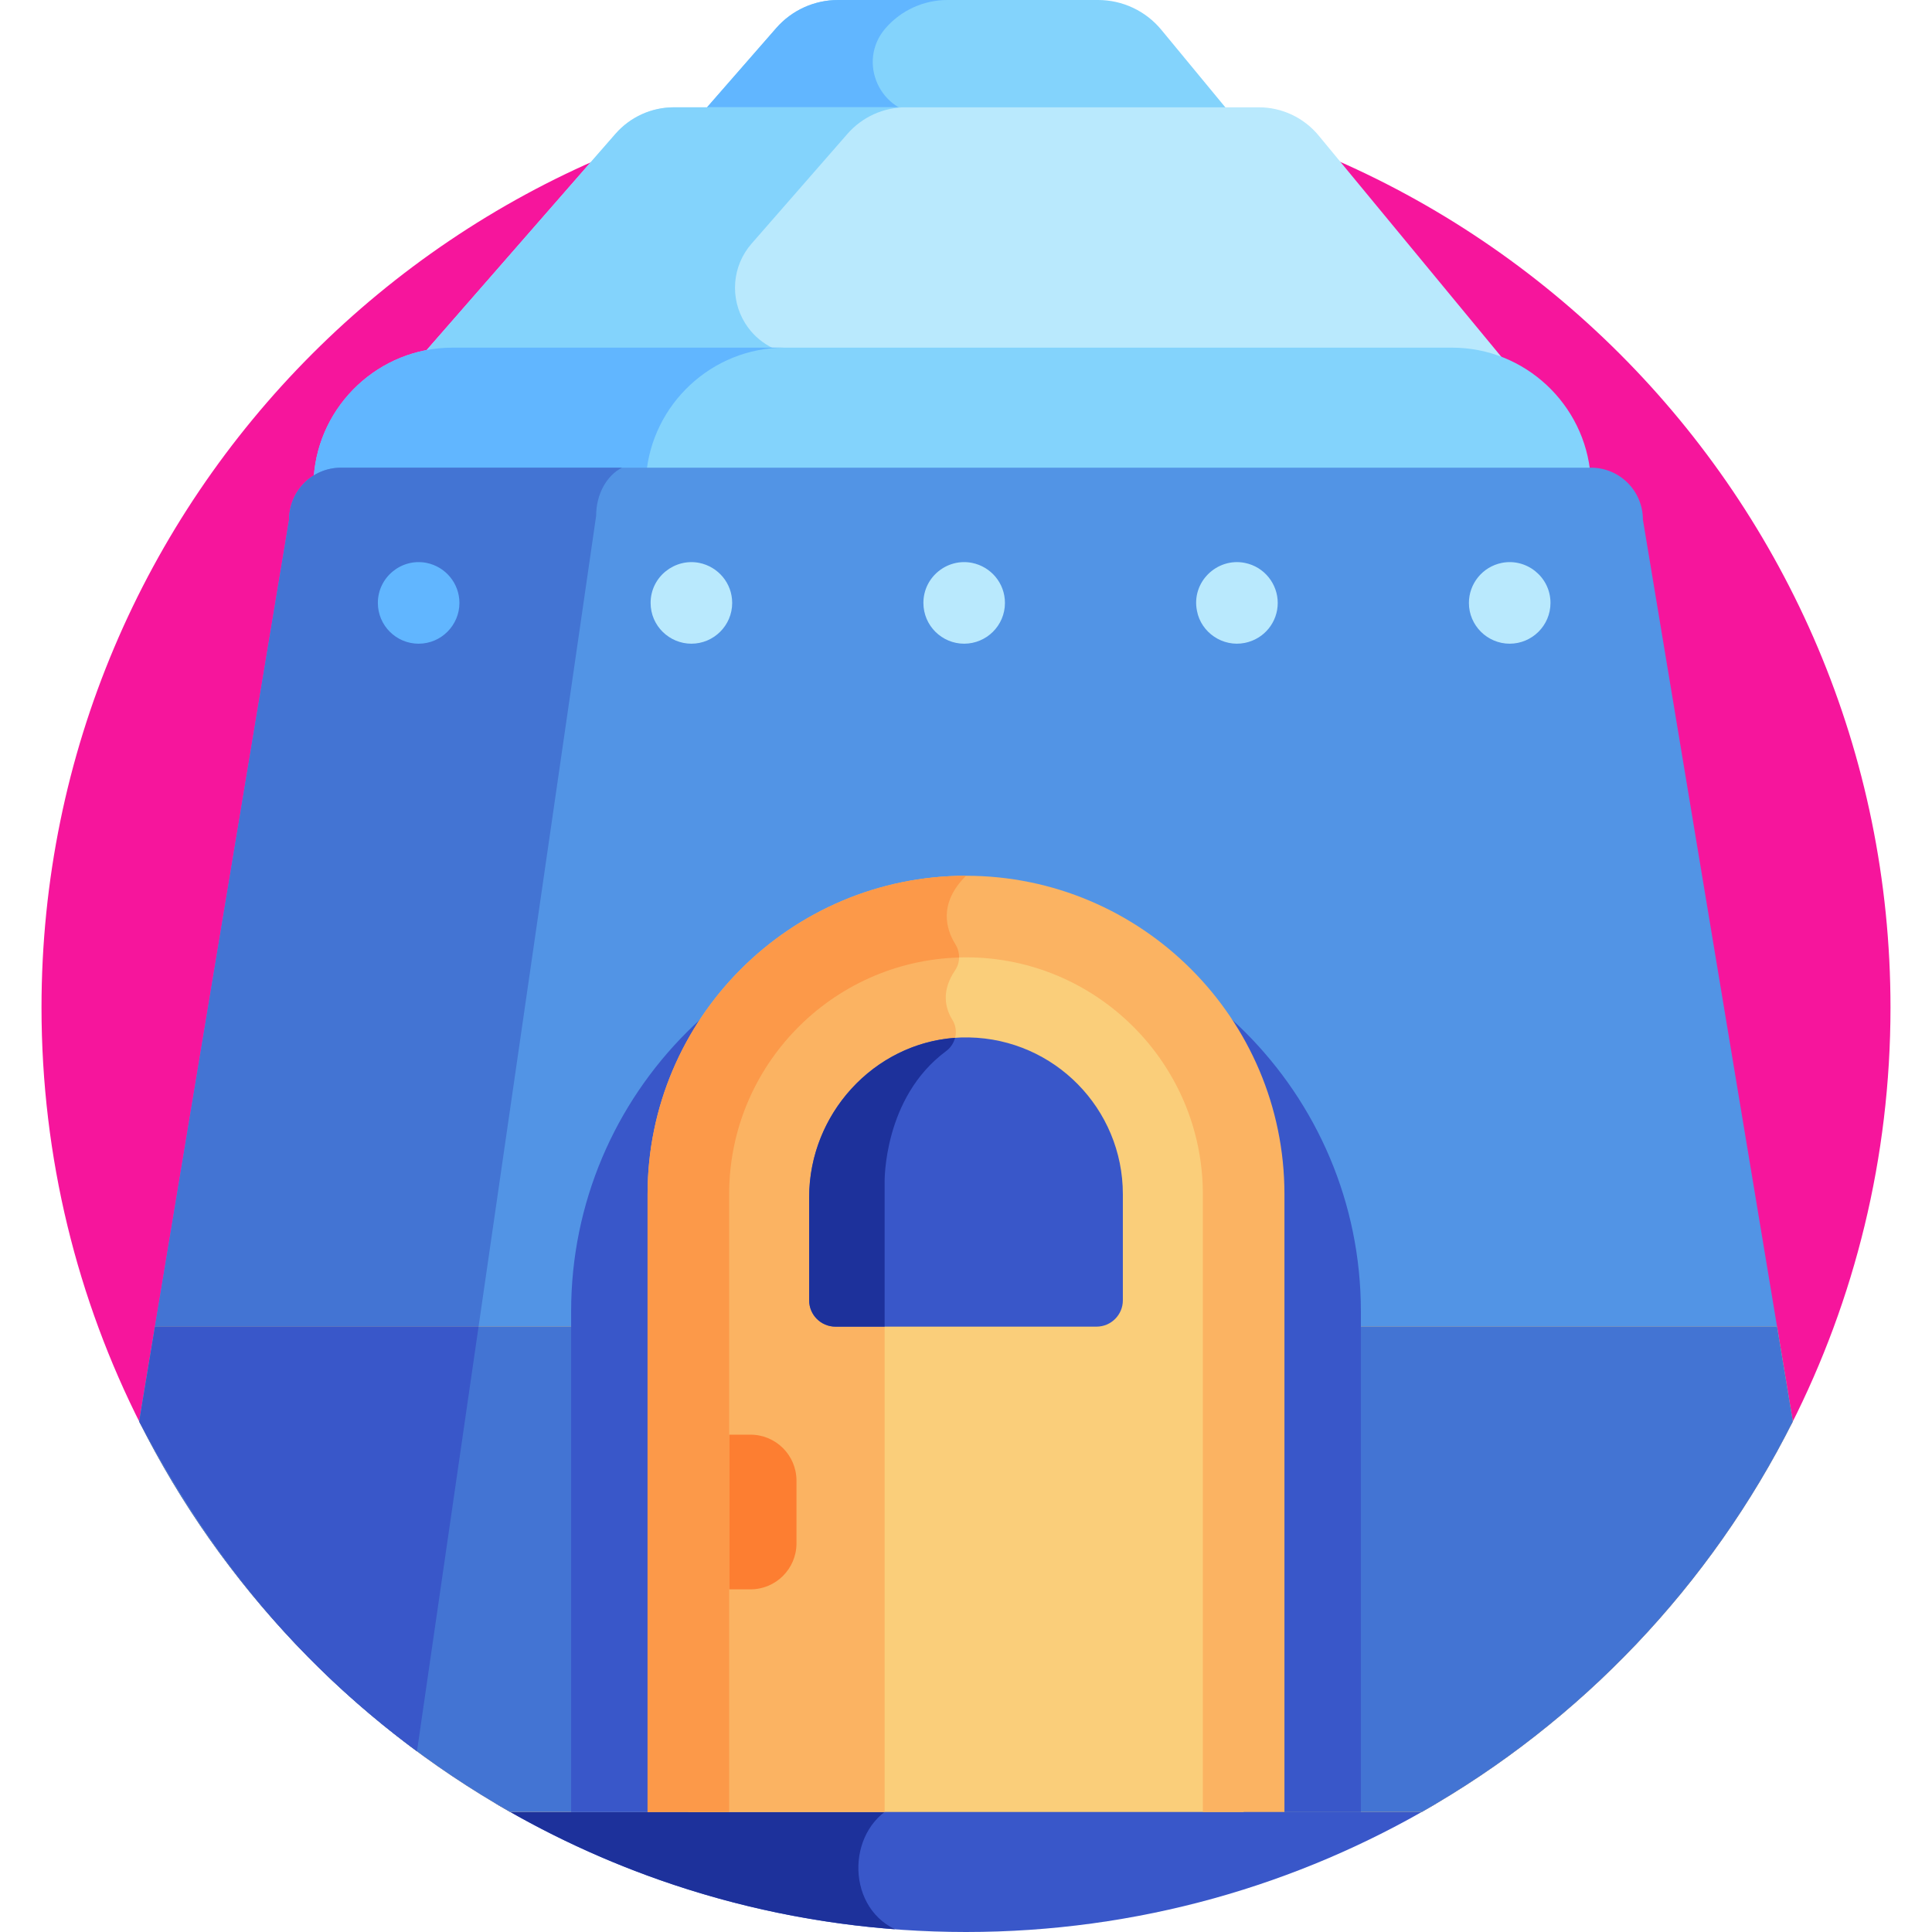 <svg height="512pt" viewBox="-10 0 511 512" width="512pt" xmlns="http://www.w3.org/2000/svg"><path d="m464.117 377.695c16.867-33.25 26.383-70.859 26.383-110.695 0-135.312-109.691-245-245-245s-245 109.691-245 245c0 39.836 9.516 77.445 26.387 110.695zm0 0" fill="#f6159c"/><path d="m369.98 478.047h-248.957c36.48 21.562 79.031 33.953 124.477 33.953 45.449 0 87.996-12.391 124.48-33.953zm0 0" fill="#3957c9"/><path d="m227.648 478.047h-106.625c31.402 18.559 67.297 30.316 105.668 33.23-13.414-6.375-12.793-27.523.957-33.23zm0 0" fill="#1d319b"/><path d="m297.262 7.895c-4.129-5-10.273-7.895-16.758-7.895h-68.926c-6.273 0-12.238 2.711-16.367 7.438l-19.938 22.828h140.457zm0 0" fill="#83d3fc"/><path d="m224.211 7.438c4.129-4.727 10.094-7.438 16.367-7.438h-29c-6.273 0-12.238 2.711-16.367 7.438l-19.938 22.828h59.312c-11.828 0-18.152-13.922-10.375-22.828zm0 0" fill="#61b6ff"/><path d="m338.941 35.902c-3.902-4.727-9.711-7.465-15.84-7.465h-155.016c-5.93 0-11.57 2.562-15.473 7.031l-52.172 59.738c2.945-.762 6.023-1.18 9.199-1.18h264.949c5.336 0 10.41 1.156 15 3.223zm0 0" fill="#b9e9fd"/><path d="m186.98 85.672c-4.145-6.641-3.461-15.203 1.688-21.098l25.422-29.109c3.898-4.465 9.539-7.027 15.469-7.027h-61.473c-5.93 0-11.57 2.562-15.473 7.027l-52.172 59.742c2.941-.766 6.023-1.18 9.195-1.18h92.41c-6.125 0-11.82-3.16-15.066-8.355zm0 0" fill="#83d3fc"/><path d="m75.312 126.105h335.707c-1.465-18.934-17.406-33.973-36.699-33.973h-264.949c-19.379 0-35.379 15.18-36.715 34.234.859-.168 1.746-.262 2.656-.262zm0 0" fill="#83d3fc"/><path d="m197.426 92.133h-88.055c-19.379 0-35.379 15.18-36.715 34.234.859-.168 1.746-.262 2.656-.262h85.418c1.469-18.93 17.402-33.973 36.695-33.973zm0 0" fill="#61b6ff"/><path d="m124.711 480.188h241.578c42.16-23.938 76.516-60.02 98.324-103.492l-39.73-239.008c0-7.59-6.152-13.746-13.742-13.746-18.379 0-312.902 0-331.281 0-7.59 0-13.742 6.156-13.742 13.746l-39.73 239.008c21.809 43.473 56.164 79.555 98.324 103.492zm0 0" fill="#5294e5"/><path d="m147.484 136.688c0-5.777 2.836-10.711 6.855-12.746-39.453 0-69.043 0-74.48 0-7.59 0-13.742 6.156-13.742 13.746l-39.73 239.008c17.375 34.633 42.715 64.566 73.617 87.414zm0 0" fill="#4374d3"/><path d="m26.391 376.695c21.805 43.473 56.16 79.555 98.32 103.492h241.578c42.16-23.938 76.516-60.02 98.324-103.492l-4.176-25.121h-429.871zm0 0" fill="#fbb362"/><path d="m26.391 376.695c21.805 43.473 56.16 79.555 98.32 103.492h241.578c42.16-23.938 76.516-60.02 98.324-103.492l-4.176-25.121h-429.871zm0 0" fill="#4374d3"/><path d="m116.324 351.574h-85.758l-4.176 25.121c17.52 32.906 39.188 61.957 73.613 87.414zm0 0" fill="#3957c9"/><path d="m350.148 480.188v-132.648c0-57.793-46.852-104.645-104.648-104.645-57.793 0-104.645 46.852-104.645 104.645v132.648zm0 0" fill="#3957c9"/><path d="m319.078 480.188v-163.715c0-40.637-32.941-73.578-73.578-73.578s-73.578 32.941-73.578 73.578v163.715zm0 0" fill="#face7a"/><path d="m223.934 480.188v-166.941s-.414-22.328 16.277-34.676c2.613-1.93 3.395-5.52 1.688-8.285-1.93-3.121-3.004-7.656.699-13.121 1.418-2.09 1.414-4.797.082-6.941-1.141-1.832-2.191-4.289-2.262-7.137-38.262 2.613-68.496 34.461-68.496 73.387v163.715zm0 0" fill="#fbb362"/><path d="m171.922 380.203v40.992h16.461c6.738 0 12.195-5.461 12.195-12.199v-16.598c0-6.738-5.461-12.195-12.195-12.195zm0 0" fill="#fd7e31"/><g fill="#b9e9fd"><path d="m389.586 170.586c-5.902 0-10.809-4.805-10.809-10.809 0-5.031 3.539-9.555 8.699-10.602 6.555-1.316 12.918 3.703 12.918 10.602 0 6.027-4.922 10.809-10.809 10.809zm0 0"/><path d="m306.711 161.887c-1.551-7.613 5.285-14.199 12.699-12.711 5.262 1.066 8.703 5.676 8.703 10.602 0 5.051-3.52 9.543-8.703 10.594-5.879 1.199-11.633-2.77-12.699-8.484zm0 0"/><path d="m245.012 170.586c-5.895 0-10.801-4.781-10.801-10.809 0-6.902 6.348-11.926 12.918-10.602 4.918.996 8.691 5.316 8.691 10.602 0 6.055-4.945 10.809-10.809 10.809zm0 0"/><path d="m172.727 170.586c-5.793 0-10.809-4.691-10.809-10.809 0-6.953 6.422-11.906 12.918-10.602 4.949 1.004 8.699 5.34 8.699 10.602.004 6.012-4.914 10.809-10.809 10.809zm0 0"/></g><path d="m100.434 170.586c-5.918 0-10.797-4.809-10.797-10.809 0-6.832 6.293-11.93 12.918-10.602 5.074 1.027 8.699 5.484 8.699 10.602 0 5.863-4.77 10.809-10.82 10.809zm0 0" fill="#61b6ff"/><path d="m329.891 480.188v-163.715c0-46.531-37.859-84.387-84.391-84.387s-84.387 37.855-84.387 84.387v163.715h21.617v-163.715c0-34.613 28.16-62.77 62.77-62.77 34.613 0 62.77 28.156 62.77 62.77v163.715zm0 0" fill="#fbb362"/><path d="m242.68 250.223c-2.449-3.934-4.559-10.762 2.82-18.137-46.531 0-84.387 37.855-84.387 84.387v163.715h21.617v-163.715c0-33.996 27.172-61.746 60.938-62.723.016-1.219-.316-2.445-.988-3.527zm0 0" fill="#fc9949"/><path d="m246.312 274.93c-23.305-.449-42.379 19.074-42.379 42.383v27.277c0 3.859 3.125 6.984 6.98 6.984h69.172c3.859 0 6.984-3.125 6.984-6.984v-28.098c0-22.691-18.176-41.133-40.758-41.562zm0 0" fill="#3957c9"/><path d="m223.934 313.246s-.414-22.328 16.277-34.676c1.219-.898 2.031-2.164 2.387-3.535-21.582 1.566-38.664 20.219-38.664 42.273v27.281c0 3.855 3.125 6.984 6.98 6.984h13.02zm0 0" fill="#1d319b"/></svg>
